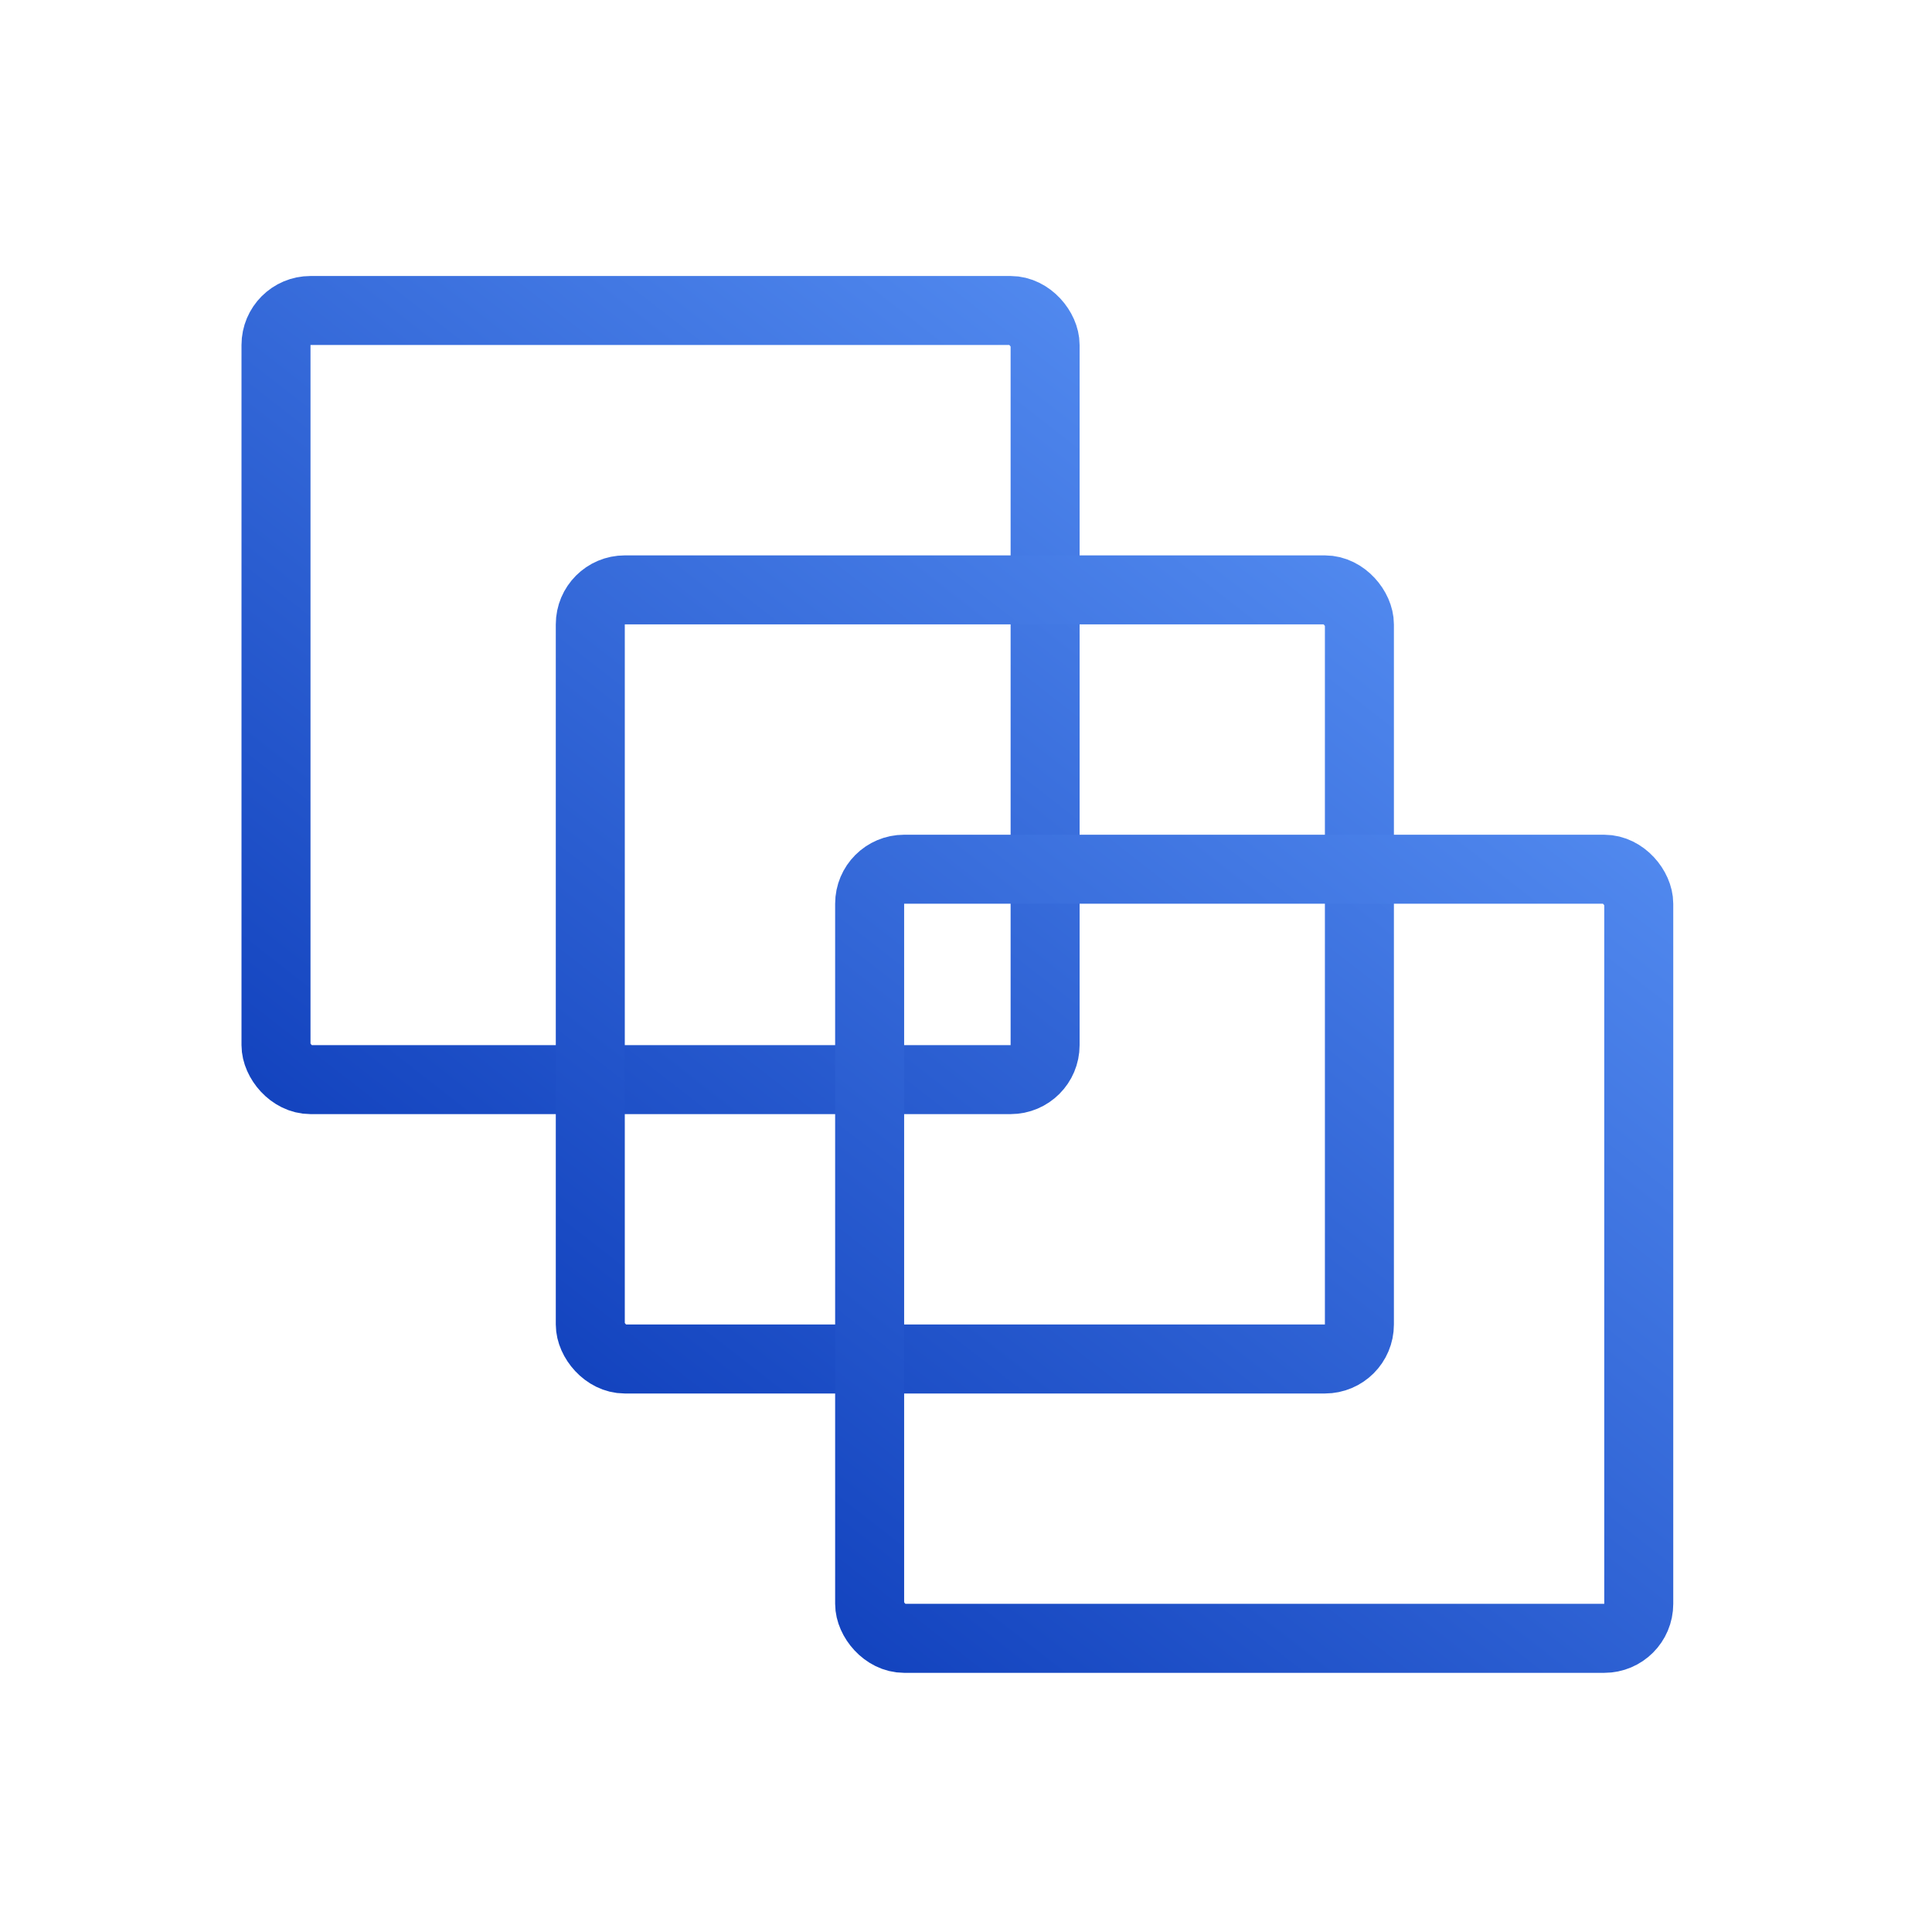 <svg width="56" height="56" viewBox="0 0 56 56" fill="none" xmlns="http://www.w3.org/2000/svg">
<rect x="8" y="9" width="22.293" height="22.293" rx="1" stroke="url(#paint0_linear_2398_7944)" stroke-width="2"/>
<rect x="17.11" y="17.098" width="22.293" height="22.293" rx="1" stroke="url(#paint1_linear_2398_7944)" stroke-width="2"/>
<rect x="25.207" y="25.195" width="22.293" height="22.293" rx="1" stroke="url(#paint2_linear_2398_7944)" stroke-width="2"/>
<defs>
<linearGradient id="paint0_linear_2398_7944" x1="29.884" y1="6.24" x2="8.408" y2="33.877" gradientUnits="userSpaceOnUse">
<stop stop-color="#538BF0"/>
<stop offset="1" stop-color="#1141BD"/>
</linearGradient>
<linearGradient id="paint1_linear_2398_7944" x1="38.994" y1="14.337" x2="17.518" y2="41.974" gradientUnits="userSpaceOnUse">
<stop stop-color="#538BF0"/>
<stop offset="1" stop-color="#1141BD"/>
</linearGradient>
<linearGradient id="paint2_linear_2398_7944" x1="47.092" y1="22.435" x2="25.616" y2="50.072" gradientUnits="userSpaceOnUse">
<stop stop-color="#538BF0"/>
<stop offset="1" stop-color="#1141BD"/>
</linearGradient>
</defs>
</svg>
